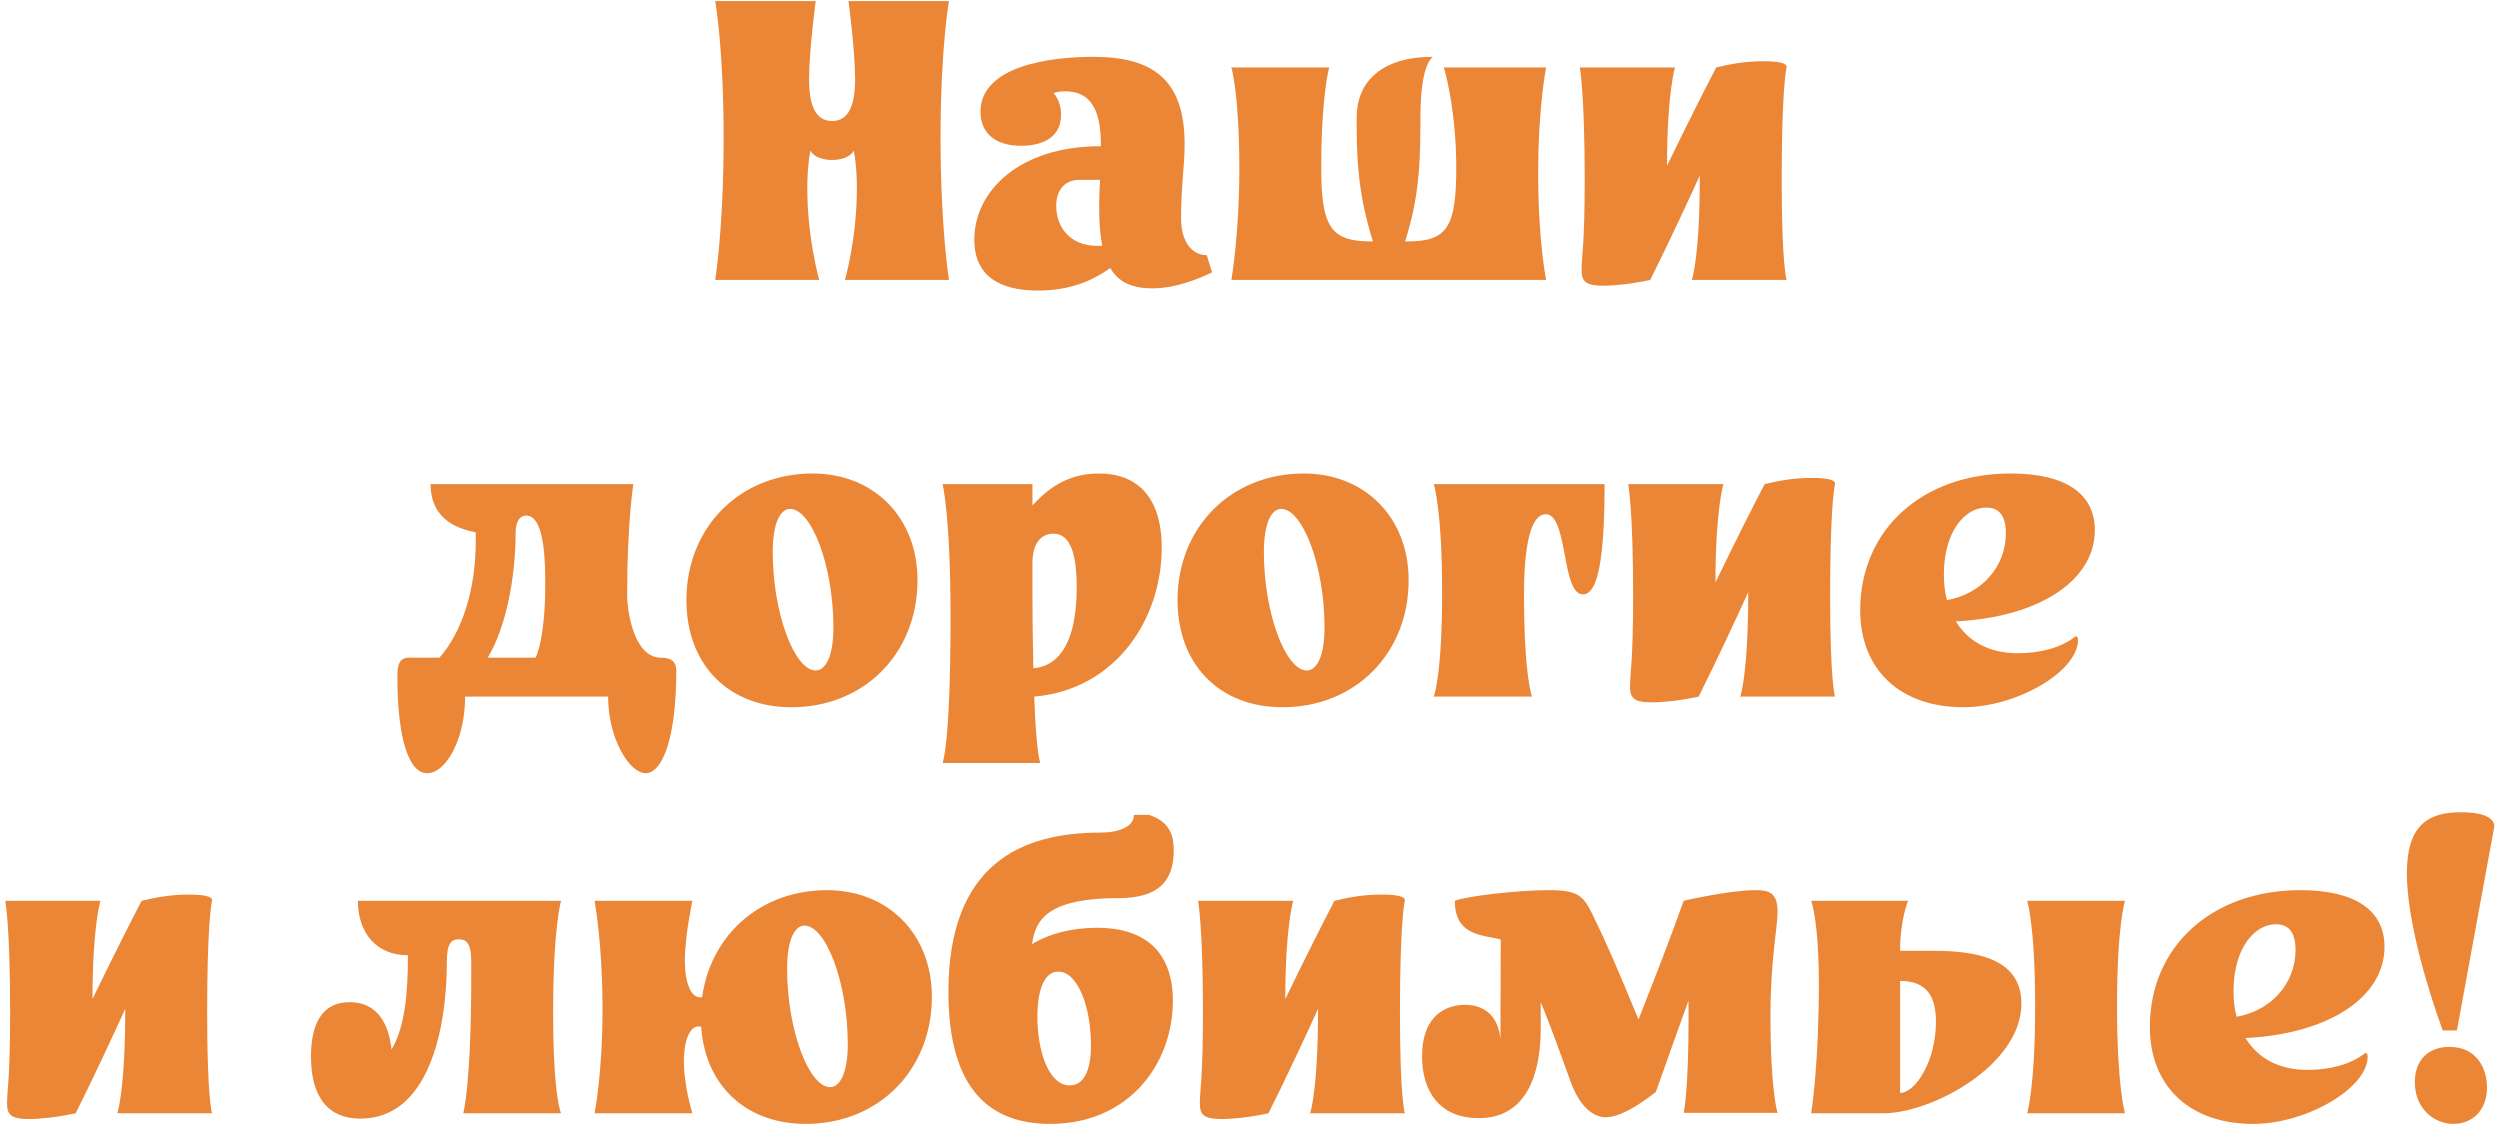 <?xml version="1.0" encoding="UTF-8"?> <svg xmlns="http://www.w3.org/2000/svg" width="384" height="173" viewBox="0 0 384 173" fill="none"><path d="M127.81 24.572C126.586 24.572 125.09 24.232 124.478 23.144C124.07 25.252 124.002 27.496 124.002 28.924C124.002 36.676 125.838 43 125.838 43H109.858C109.858 43 111.15 35.112 111.15 21.172C111.15 7.3 109.858 0.16 109.858 0.16H125.294C125.294 0.16 124.274 7.708 124.274 12.196C124.274 16.344 125.362 18.588 127.81 18.588C130.258 18.588 131.346 16.344 131.346 12.196C131.346 7.708 130.326 0.16 130.326 0.16H145.762C145.762 0.16 144.47 7.3 144.47 21.172C144.47 35.112 145.762 43 145.762 43H129.782C129.782 43 131.618 36.676 131.618 28.924C131.618 27.496 131.55 25.252 131.142 23.144C130.53 24.232 129.034 24.572 127.81 24.572Z" fill="#EB8637"></path><path d="M169.103 22.464C169.103 18.588 168.491 14.032 163.663 14.032C162.983 14.032 162.303 14.1 161.827 14.304C162.507 15.052 162.983 16.208 162.983 17.636C162.983 21.648 159.243 22.396 156.863 22.396C152.919 22.396 150.607 20.492 150.607 17.16C150.607 10.088 161.419 8.728 167.879 8.728C176.991 8.728 181.955 12.128 181.955 22.124C181.955 25.66 181.411 28.516 181.411 33.548C181.411 37.084 183.043 39.192 185.355 39.192L186.171 41.844C182.159 43.748 179.235 44.292 176.991 44.292C173.795 44.292 171.755 43.272 170.531 41.164C167.607 43.272 164.071 44.632 159.447 44.632C153.803 44.632 149.655 42.592 149.655 36.812C149.655 29.332 156.591 22.464 168.967 22.464H169.103ZM169.307 37.764C168.967 35.996 168.831 34.024 168.831 31.712C168.831 30.148 168.899 28.856 168.967 27.632H165.771C163.799 27.632 162.235 28.924 162.235 31.644C162.235 34.976 164.479 37.764 168.491 37.764C168.831 37.764 169.035 37.764 169.307 37.764Z" fill="#EB8637"></path><path d="M210.627 37.084H216.135C222.255 37.084 223.683 34.976 223.683 25.796C223.683 16.548 221.779 10.36 221.779 10.36H237.487C237.487 10.36 236.263 16.276 236.263 26.68C236.263 37.084 237.487 43 237.487 43H189.139C189.139 43 190.363 35.996 190.363 25.932C190.363 14.44 189.139 10.36 189.139 10.36H204.167C204.167 10.36 202.943 14.576 202.943 25.796C202.943 34.908 204.439 37.084 210.627 37.084ZM215.591 37.832H211.103C209.267 31.984 208.383 27.36 208.383 19.268V18.044C208.383 12.468 212.327 8.728 220.079 8.728C218.991 9.68 218.175 12.468 218.175 18.044V19.268C218.175 27.36 217.495 31.984 215.591 37.832Z" fill="#EB8637"></path><path d="M242.662 10.36H257.282C257.282 10.36 256.058 14.236 256.058 25.456C258.914 19.54 261.838 13.76 263.606 10.36C265.918 9.816 268.026 9.408 270.882 9.408C273.126 9.408 274.554 9.68 274.418 10.36C274.282 10.972 273.67 14.508 273.67 27.632C273.67 40.756 274.418 43 274.418 43H259.866C259.866 43 261.09 39.668 261.09 26.952C259.458 30.556 256.398 37.152 253.474 43C250.618 43.612 248.034 43.884 246.266 43.884C243.75 43.884 242.934 43.34 242.934 41.572C242.934 39.26 243.41 37.832 243.41 27.496C243.41 14.304 242.662 10.36 242.662 10.36Z" fill="#EB8637"></path><path d="M103.879 103.056C103.879 113.46 101.703 118.764 99.187 118.764C96.671 118.764 93.407 113.46 93.407 107H71.443C71.443 113.392 68.587 118.764 65.595 118.764C62.807 118.764 61.039 113.46 61.039 104.008C61.039 101.968 61.379 101.016 62.875 101.016H67.499C70.899 97.208 73.075 90.68 73.075 83.2V81.772C70.831 81.296 66.139 80.14 66.139 74.36H97.283C97.283 74.36 96.331 80.208 96.331 91.36C96.331 94.012 97.419 101.016 101.499 101.016C102.859 101.016 103.879 101.424 103.879 103.056ZM74.911 101.016H82.255C83.071 99.452 83.751 95.236 83.751 90C83.751 87.212 83.819 79.188 80.827 79.188C79.943 79.188 79.195 79.936 79.195 81.908C79.195 88.708 77.699 96.46 74.911 101.016Z" fill="#EB8637"></path><path d="M140.931 89.116C140.931 100.336 132.771 108.632 121.551 108.632C111.895 108.632 105.435 102.104 105.435 92.176C105.435 80.956 113.663 72.728 124.815 72.728C134.267 72.728 140.931 79.528 140.931 89.116ZM121.347 78.168C119.987 78.168 118.695 80.072 118.695 84.764C118.695 94.352 122.095 102.988 125.291 102.988C126.719 102.988 128.011 101.016 128.011 96.392C128.011 86.804 124.611 78.168 121.347 78.168Z" fill="#EB8637"></path><path d="M158.583 74.36V77.624C160.555 75.516 163.547 72.728 168.783 72.728C174.495 72.728 178.439 76.128 178.439 84.152C178.439 95.032 171.435 105.912 158.855 107C159.195 116.248 159.807 117.2 159.807 117.2H144.779C144.779 117.2 146.003 114.48 146.003 94.828C146.003 79.12 144.779 74.36 144.779 74.36H158.583ZM165.383 90.272C165.383 84.288 164.091 81.976 161.779 81.976C160.215 81.976 158.583 83.064 158.583 86.532V90.204C158.583 95.236 158.651 99.316 158.719 102.648C164.159 102.172 165.383 95.78 165.383 90.272Z" fill="#EB8637"></path><path d="M216.368 89.116C216.368 100.336 208.208 108.632 196.988 108.632C187.332 108.632 180.872 102.104 180.872 92.176C180.872 80.956 189.1 72.728 200.252 72.728C209.704 72.728 216.368 79.528 216.368 89.116ZM196.784 78.168C195.424 78.168 194.132 80.072 194.132 84.764C194.132 94.352 197.532 102.988 200.728 102.988C202.156 102.988 203.448 101.016 203.448 96.392C203.448 86.804 200.048 78.168 196.784 78.168Z" fill="#EB8637"></path><path d="M234.089 91.292C234.089 103.94 235.313 107 235.313 107H220.217C220.217 107 221.509 103.94 221.509 91.02C221.509 78.1 220.217 74.36 220.217 74.36H246.465C246.465 87.144 245.173 91.292 243.133 91.292C239.801 91.292 240.889 78.984 237.421 78.984C235.653 78.984 234.089 81.908 234.089 91.292Z" fill="#EB8637"></path><path d="M250.1 74.36H264.72C264.72 74.36 263.496 78.236 263.496 89.456C266.352 83.54 269.276 77.76 271.044 74.36C273.356 73.816 275.464 73.408 278.32 73.408C280.564 73.408 281.992 73.68 281.856 74.36C281.72 74.972 281.108 78.508 281.108 91.632C281.108 104.756 281.856 107 281.856 107H267.304C267.304 107 268.528 103.668 268.528 90.952C266.896 94.556 263.836 101.152 260.912 107C258.056 107.612 255.472 107.884 253.704 107.884C251.188 107.884 250.372 107.34 250.372 105.572C250.372 103.26 250.848 101.832 250.848 91.496C250.848 78.304 250.1 74.36 250.1 74.36Z" fill="#EB8637"></path><path d="M300.416 95.44C302.32 98.568 305.584 100.336 309.936 100.336C313.472 100.336 316.6 99.452 318.708 97.82C318.98 97.616 319.184 97.888 319.184 98.296C319.184 103.124 309.8 108.632 301.572 108.632C291.848 108.632 285.728 102.852 285.728 93.74C285.728 81.364 295.248 72.728 308.848 72.728C317.212 72.728 321.768 75.788 321.768 81.432C321.768 89.252 313.064 94.828 300.416 95.44ZM298.58 88.232C298.58 89.66 298.716 90.952 299.056 92.176C304.36 91.224 308.1 87.076 308.1 81.908C308.1 79.324 307.148 77.964 305.108 77.964C301.708 77.964 298.58 81.772 298.58 88.232Z" fill="#EB8637"></path><path d="M0.811 138.36H15.431C15.431 138.36 14.207 142.236 14.207 153.456C17.062 147.54 19.986 141.76 21.755 138.36C24.067 137.816 26.174 137.408 29.03 137.408C31.274 137.408 32.703 137.68 32.566 138.36C32.431 138.972 31.819 142.508 31.819 155.632C31.819 168.756 32.566 171 32.566 171H18.015C18.015 171 19.238 167.668 19.238 154.952C17.607 158.556 14.546 165.152 11.623 171C8.767 171.612 6.183 171.884 4.415 171.884C1.899 171.884 1.083 171.34 1.083 169.572C1.083 167.26 1.559 165.832 1.559 155.496C1.559 142.304 0.811 138.36 0.811 138.36Z" fill="#EB8637"></path><path d="M55.382 171.816C49.67 171.816 47.766 167.532 47.766 162.296C47.766 157.264 49.466 153.932 53.682 153.932C59.53 153.932 60.006 160.188 60.142 161.208C62.25 157.672 62.658 152.3 62.658 146.724C57.762 146.724 54.974 143.256 54.974 138.36H86.186C86.186 138.36 84.962 142.304 84.962 155.496C84.962 168.688 86.186 171 86.186 171H71.158C71.158 171 72.382 166.58 72.382 150.192V147.608C72.382 144.82 71.566 144.276 70.478 144.276C69.39 144.276 68.642 144.82 68.642 147.608C68.642 158.42 65.718 171.816 55.382 171.816Z" fill="#EB8637"></path><path d="M106.35 171H91.322C91.322 171 92.546 165.016 92.546 154.952C92.546 144.82 91.322 138.36 91.322 138.36H106.35C106.35 138.36 105.194 143.732 105.194 147.54C105.194 151.008 106.146 153.184 107.506 153.184H110.974V157.672H107.234C106.078 157.672 105.126 159.508 105.058 162.5C104.922 166.444 106.35 171 106.35 171ZM143.138 153.116C143.138 164.336 134.978 172.632 123.758 172.632C114.102 172.632 107.642 166.104 107.642 156.176C107.642 144.956 115.87 136.728 127.022 136.728C136.474 136.728 143.138 143.528 143.138 153.116ZM123.554 142.168C122.194 142.168 120.902 144.072 120.902 148.764C120.902 158.352 124.302 166.988 127.498 166.988C128.926 166.988 130.218 165.016 130.218 160.392C130.218 150.804 126.818 142.168 123.554 142.168Z" fill="#EB8637"></path><path d="M158.529 145.024C161.181 143.392 164.649 142.508 168.525 142.508C176.209 142.508 180.153 146.52 180.153 153.728C180.153 163.452 173.353 172.632 161.317 172.632C152.273 172.632 145.677 167.6 145.677 152.368C145.677 132.58 157.033 127.888 169.001 127.888C171.857 127.888 174.169 127.004 174.169 125.168H176.481C179.881 126.256 180.289 128.636 180.289 130.608C180.289 135.436 177.841 137.952 171.789 137.952C161.453 137.952 159.005 140.944 158.529 145.024ZM164.309 166.716C166.349 166.716 167.573 164.676 167.573 160.528C167.573 154.612 165.533 149.24 162.541 149.24C160.433 149.24 159.345 151.96 159.345 156.244C159.345 161.344 161.045 166.716 164.309 166.716Z" fill="#EB8637"></path><path d="M184.025 138.36H198.645C198.645 138.36 197.421 142.236 197.421 153.456C200.277 147.54 203.201 141.76 204.969 138.36C207.281 137.816 209.389 137.408 212.245 137.408C214.489 137.408 215.917 137.68 215.781 138.36C215.645 138.972 215.033 142.508 215.033 155.632C215.033 168.756 215.781 171 215.781 171H201.229C201.229 171 202.453 167.668 202.453 154.952C200.821 158.556 197.761 165.152 194.837 171C191.981 171.612 189.397 171.884 187.629 171.884C185.113 171.884 184.297 171.34 184.297 169.572C184.297 167.26 184.773 165.832 184.773 155.496C184.773 142.304 184.025 138.36 184.025 138.36Z" fill="#EB8637"></path><path d="M258.618 138.36C258.618 138.36 265.554 136.728 269.702 136.728C271.606 136.728 273.034 137.068 273.034 139.992C273.034 142.576 271.946 147.268 271.946 156.04C271.946 167.736 273.034 170.932 273.034 170.932H258.618C258.618 170.932 259.366 167.872 259.366 156.04C259.366 146.52 258.618 138.36 258.618 138.36ZM258.618 138.36L264.33 140.128C261.338 148.22 259.366 153.524 254.334 167.736C251.546 169.912 248.69 171.612 246.65 171.612C245.358 171.612 242.91 170.796 241.21 166.036C237.81 156.584 236.654 153.66 233.254 146.044C231.69 142.576 223.462 145.908 223.462 138.36C225.162 137.68 232.846 136.728 237.878 136.728C242.366 136.728 243.182 137.544 244.61 140.468C246.99 145.364 247.942 147.608 251.682 156.584C254.878 148.424 255.83 146.044 258.618 138.36ZM230.466 159.644L230.534 138.36L236.654 138.496V158.012C236.654 165.22 234.342 171.748 227.134 171.748C220.946 171.748 218.43 167.396 218.43 162.296C218.43 155.768 222.306 154.34 225.026 154.34C228.358 154.34 230.194 156.448 230.466 159.644Z" fill="#EB8637"></path><path d="M310.489 154.136C310.489 163.656 296.685 171 289.273 171H278.189C278.189 171 279.141 165.56 279.345 154.612C279.617 141.76 278.189 138.36 278.189 138.36H293.081C293.081 138.36 291.857 141.216 291.857 146.044H297.025C303.349 146.044 310.489 147.132 310.489 154.136ZM291.857 150.668V167.872C294.169 167.872 297.365 163.044 297.365 156.924C297.365 152.98 295.869 150.668 291.857 150.668ZM326.401 171H311.373C311.373 171 312.597 167.056 312.597 154.544C312.597 142.032 311.373 138.36 311.373 138.36H326.401C326.401 138.36 325.177 142.032 325.177 154.544C325.177 167.056 326.401 171 326.401 171Z" fill="#EB8637"></path><path d="M344.908 159.44C346.812 162.568 350.076 164.336 354.428 164.336C357.964 164.336 361.092 163.452 363.2 161.82C363.472 161.616 363.676 161.888 363.676 162.296C363.676 167.124 354.292 172.632 346.064 172.632C336.34 172.632 330.22 166.852 330.22 157.74C330.22 145.364 339.74 136.728 353.34 136.728C361.704 136.728 366.26 139.788 366.26 145.432C366.26 153.252 357.556 158.828 344.908 159.44ZM343.072 152.232C343.072 153.66 343.208 154.952 343.548 156.176C348.852 155.224 352.592 151.076 352.592 145.908C352.592 143.324 351.64 141.964 349.6 141.964C346.2 141.964 343.072 145.772 343.072 152.232Z" fill="#EB8637"></path><path d="M369.697 134.144C369.697 127.004 372.689 124.76 377.993 124.76C383.025 124.76 383.229 126.528 383.093 127.14L377.381 158.284H375.205C372.893 151.96 369.697 141.352 369.697 134.144ZM376.225 160.8C380.441 160.8 382.005 164.132 382.005 167.056C382.005 170.388 379.897 172.632 376.837 172.632C373.981 172.632 370.921 170.388 370.921 166.24C370.921 162.636 373.165 160.8 376.225 160.8Z" fill="#EB8637"></path></svg> 